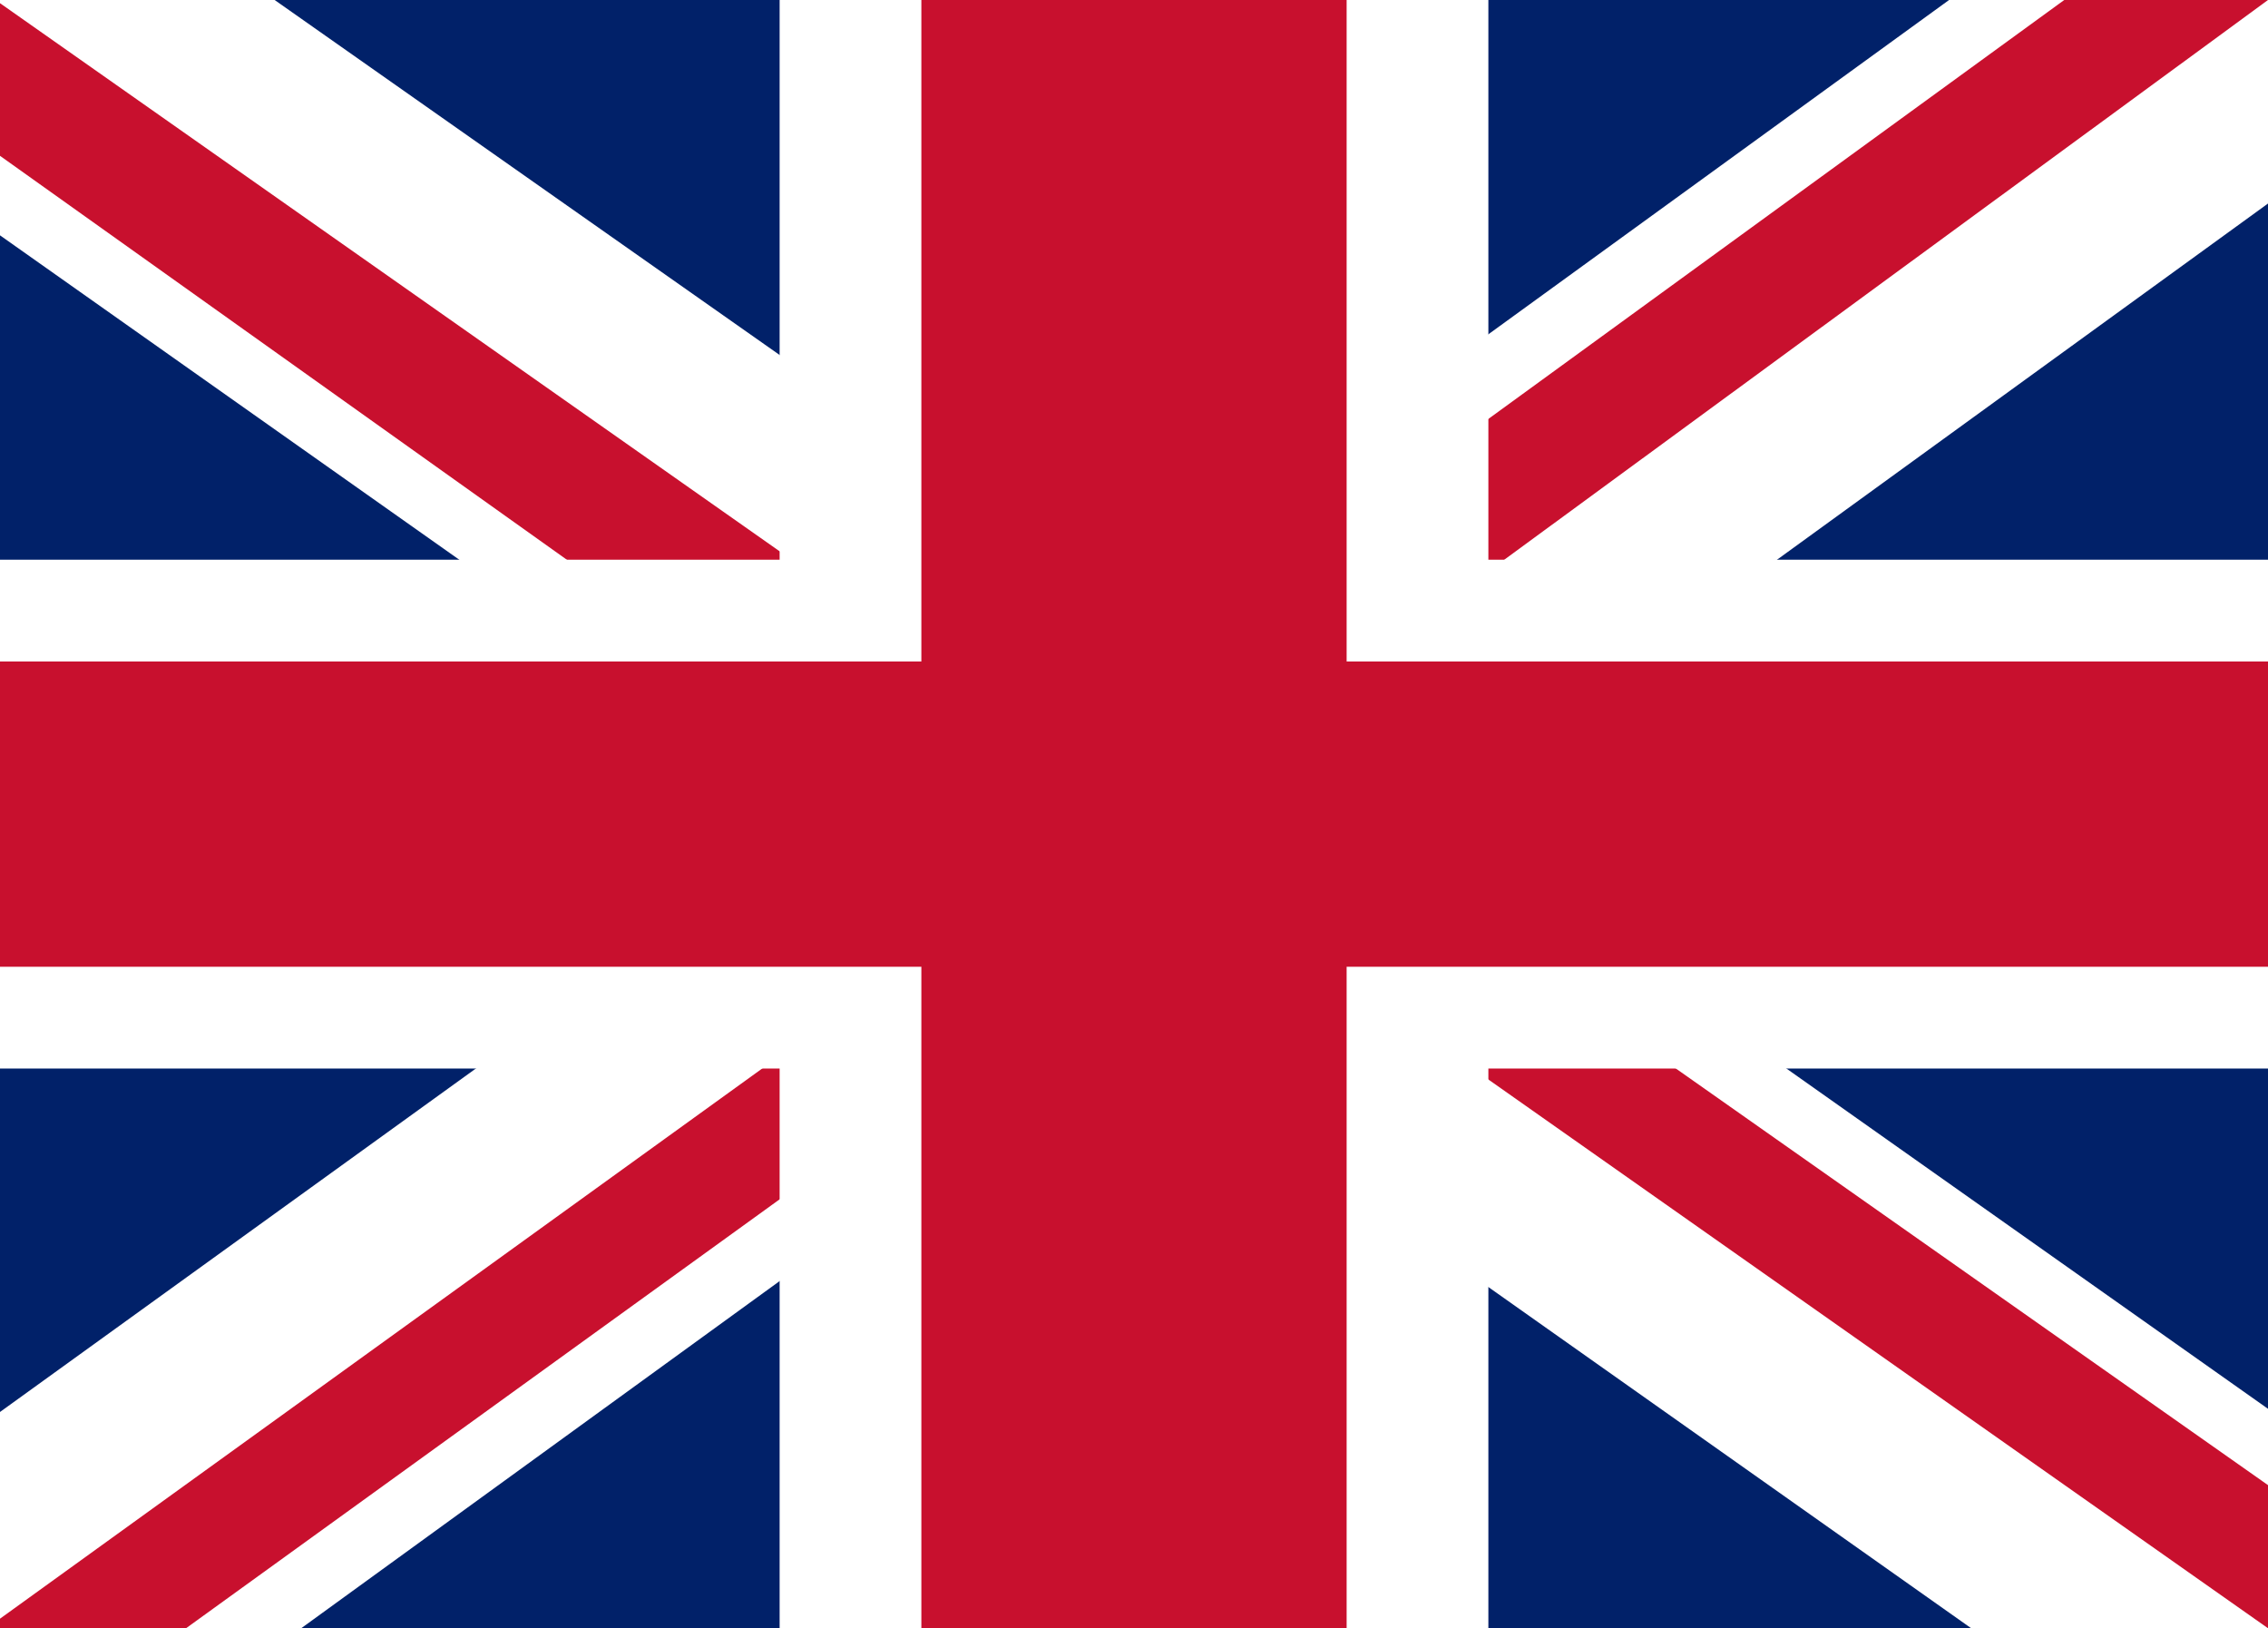 <?xml version="1.0" encoding="UTF-8"?>
<svg xmlns="http://www.w3.org/2000/svg" xmlns:xlink="http://www.w3.org/1999/xlink" width="209px" height="150px" viewBox="0 0 209 150" version="1.1">
<g id="surface1">
<rect x="0" y="0" width="209" height="150" style="fill:rgb(0.392%,12.941%,41.176%);fill-opacity:1;stroke:none;"/>
<path style=" stroke:none;fill-rule:nonzero;fill:rgb(100%,100%,100%);fill-opacity:1;" d="M 209 0 L 209 18.75 L 131.441 75 L 209 129.785 L 209 150 L 181.648 150 L 103.684 94.922 L 27.758 150 L 0 150 L 0 130.078 L 75.926 75.293 L 0 21.68 L 0 0 L 25.309 0 L 103.684 55.078 L 179.609 0 Z M 209 0 "/>
<path style=" stroke:none;fill-rule:nonzero;fill:rgb(78.431%,6.275%,18.039%);fill-opacity:1;" d="M 75.109 94.922 L 79.602 104.883 L 17.145 150 L 0 150 L 0 149.121 Z M 125.727 91.406 L 147.77 93.75 L 209 136.816 L 209 150 Z M 209 0 L 130.625 57.422 L 128.992 44.531 L 190.223 0 Z M 0 0.293 L 78.781 55.664 L 54.699 53.32 L 0 14.355 Z M 0 0.293 "/>
<path style=" stroke:none;fill-rule:nonzero;fill:rgb(100%,100%,100%);fill-opacity:1;" d="M 71.844 0 L 71.844 150 L 137.156 150 L 137.156 0 Z M 0 51.562 L 0 98.438 L 209 98.438 L 209 51.562 Z M 0 51.562 "/>
<path style=" stroke:none;fill-rule:nonzero;fill:rgb(78.431%,6.275%,18.039%);fill-opacity:1;" d="M 0 60.938 L 0 89.062 L 209 89.062 L 209 60.938 Z M 84.906 0 L 84.906 150 L 124.094 150 L 124.094 0 Z M 84.906 0 "/>
</g>
</svg>
